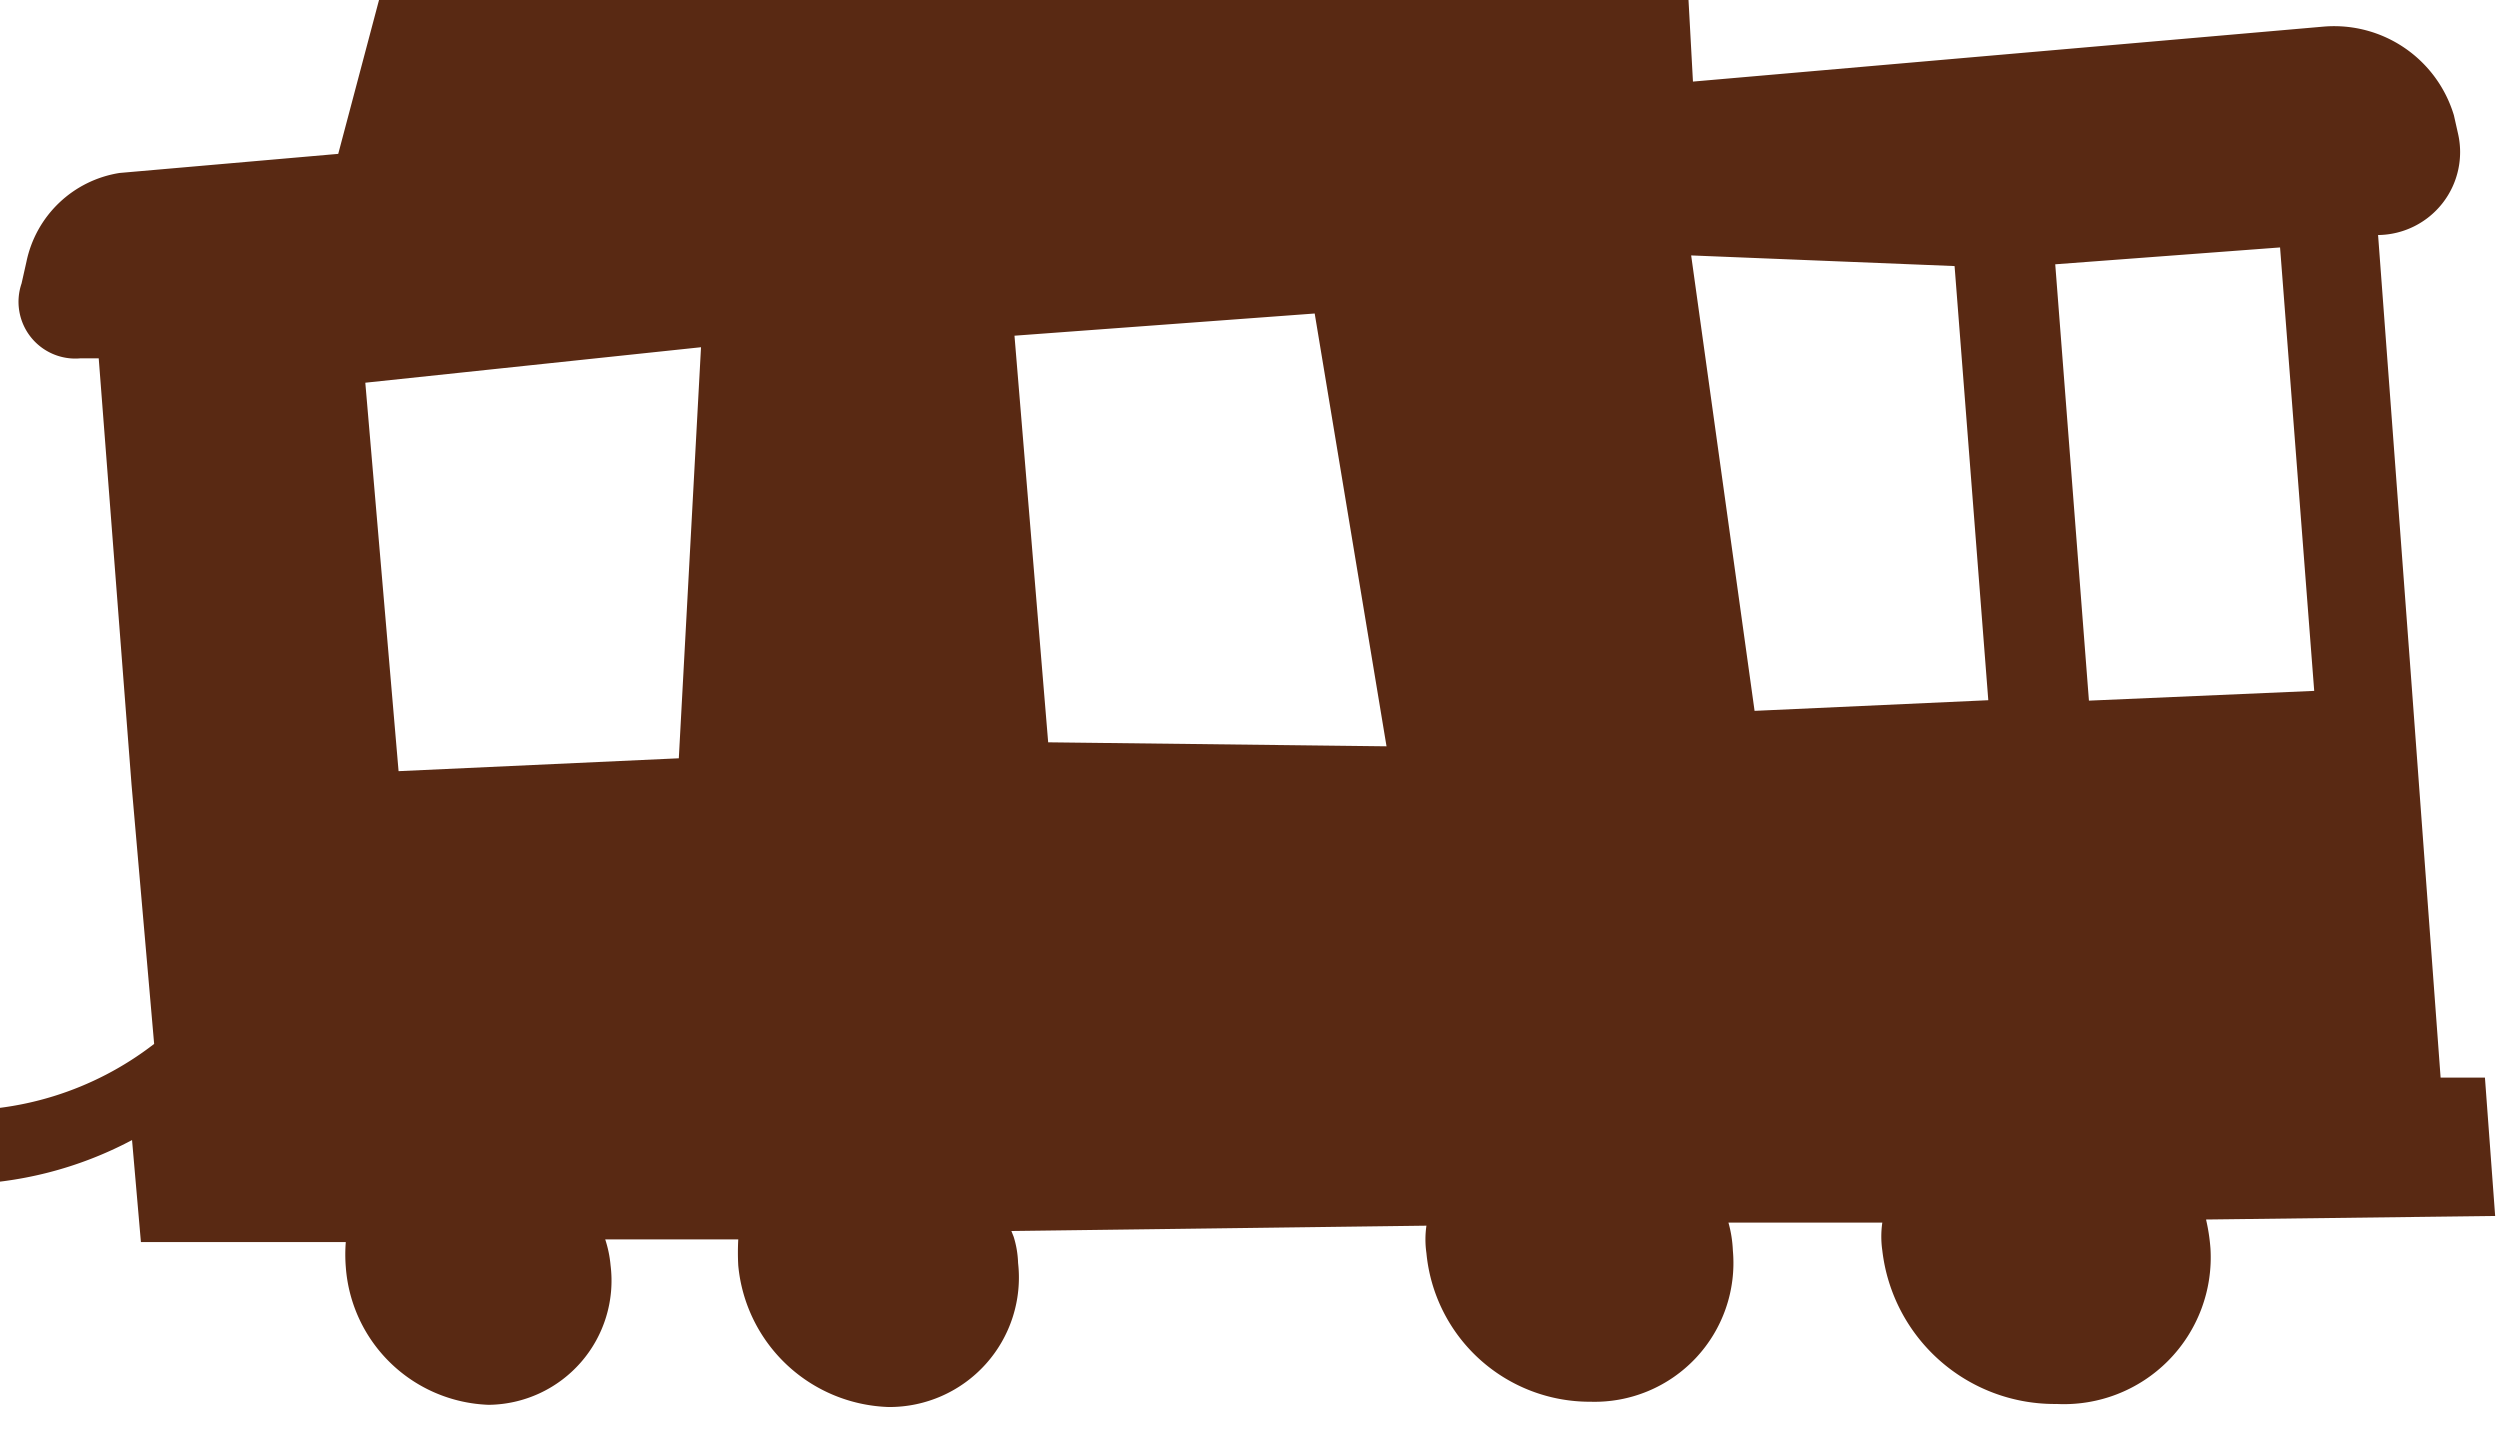 <svg xmlns="http://www.w3.org/2000/svg" version="1.1" xmlns:xlink="http://www.w3.org/1999/xlink" xmlns:svgjs="http://svgjs.dev/svgjs" width="82" height="47.156"><svg xmlns="http://www.w3.org/2000/svg" version="1.1" xmlns:xlink="http://www.w3.org/1999/xlink" xmlns:svgjs="http://svgjs.dev/svgjs" width="82" height="47.156"><svg xmlns:dc="http://purl.org/dc/elements/1.1/" xmlns:cc="http://creativecommons.org/ns#" xmlns:rdf="http://www.w3.org/1999/02/22-rdf-syntax-ns#" xmlns:svg="http://www.w3.org/2000/svg" xmlns="http://www.w3.org/2000/svg" height="47.156" width="82" version="1.1" viewBox="0 0 82 47.156" data-name="Calque 1" id="SvgjsSvg1006">
  <path style="fill:#592913;stroke-width:1.455" id="SvgjsPath1004" d="m 33.173,40.377 13.614,-0.175 a 3.127,3.127 0 0 0 0,0.902 5.382,5.382 0 0 0 5.382,4.873 4.553,4.553 0 0 0 4.669,-4.96 4.014,4.014 0 0 0 -0.145,-0.916 h 5.047 a 3.2,3.2 0 0 0 0,0.916 5.687,5.687 0 0 0 5.716,5.033 4.814,4.814 0 0 0 5.047,-5.105 6.138,6.138 0 0 0 -0.145,-0.945 l 9.483,-0.116 -0.335,-4.538 h -1.454 L 79.092,22.341 78.001,7.709 A 2.72,2.72 0 0 0 80.619,4.364 L 80.488,3.782 A 4.102,4.102 0 0 0 76.212,0.873 L 55.529,2.676 55.383,0 H 12.432 L 11.094,5.047 3.923,5.673 A 3.709,3.709 0 0 0 0.868,8.582 l -0.16,0.713 a 1.862,1.862 0 0 0 1.934,2.458 h 0.596 l 1.076,13.978 0.742,8.509 A 10.429,10.429 0 0 1 -8.615,33.454 L -8.746,33.599 -7.291,8.363 A 2.429,2.429 0 0 0 -5.561,5.76 V 5.222 A 3.127,3.127 0 0 0 -8.47,2.313 L -148,0.509 l 19.287,40.217 h 5.818 a 8.509,8.509 0 0 0 0,0.858 4.364,4.364 0 0 0 4.625,4.494 4.364,4.364 0 0 0 4.582,-4.582 4.364,4.364 0 0 0 -0.116,-0.873 h 5.571 a 5.731,5.731 0 0 0 -0.073,0.873 4.844,4.844 0 0 0 9.687,-0.087 4.364,4.364 0 0 0 -0.102,-0.873 l 65.54,-0.64 a 5.542,5.542 0 0 0 -0.116,0.858 5.963,5.963 0 0 0 6.051,6.4 6.894,6.894 0 0 0 6.633,-6.516 c 0,-0.32 0,-0.567 0,-0.829 l 12.901,-0.131 0.16,-2.516 a 12.974,12.974 0 0 0 6.196,1.687 12.451,12.451 0 0 0 5.687,-1.455 l 0.291,3.345 h 6.72 a 5.134,5.134 0 0 0 0,0.815 4.873,4.873 0 0 0 4.684,4.524 4.073,4.073 0 0 0 4,-4.582 3.767,3.767 0 0 0 -0.175,-0.844 h 4.364 a 8.043,8.043 0 0 0 0,0.858 5.12,5.12 0 0 0 4.931,4.64 4.247,4.247 0 0 0 4.247,-4.727 3.214,3.214 0 0 0 -0.145,-0.858 M 74.786,8.116 75.906,22.661 68.517,22.981 67.412,8.669 Z M 64.11,8.727 65.216,22.967 57.55,23.316 55.47,8.378 Z M 43.122,10.283 45.478,24.479 34.38,24.348 33.275,11.011 Z m -179.238,14.196 0.131,-13.309 7.913,0.509 0.087,12.8 z m 11.723,0 0.247,-13.309 15.854,0.524 0.204,12.8 z m 31.403,0 h -10.531 l -1.105,-12.654 11.636,0.378 z m 3.898,0 0.596,-12.247 17.745,-0.102 v 12.334 z m 23.025,0 -1.105,-12.392 17.119,-0.102 0.087,12.494 z m 38.486,0 h -18.632 l 0.422,-12.552 18.909,-0.102 z m 16.392,0 h -12.698 l 0.087,-12.683 13.381,-0.087 z m 33.454,0.393 -9.192,0.422 -1.091,-12.741 11.011,-1.164 z" class="cls-3"></path>
</svg><style>@media (prefers-color-scheme: light) { :root { filter: none; } }
@media (prefers-color-scheme: dark) { :root { filter: none; } }
</style></svg><style>@media (prefers-color-scheme: light) { :root { filter: none; } }
@media (prefers-color-scheme: dark) { :root { filter: none; } }
</style></svg>